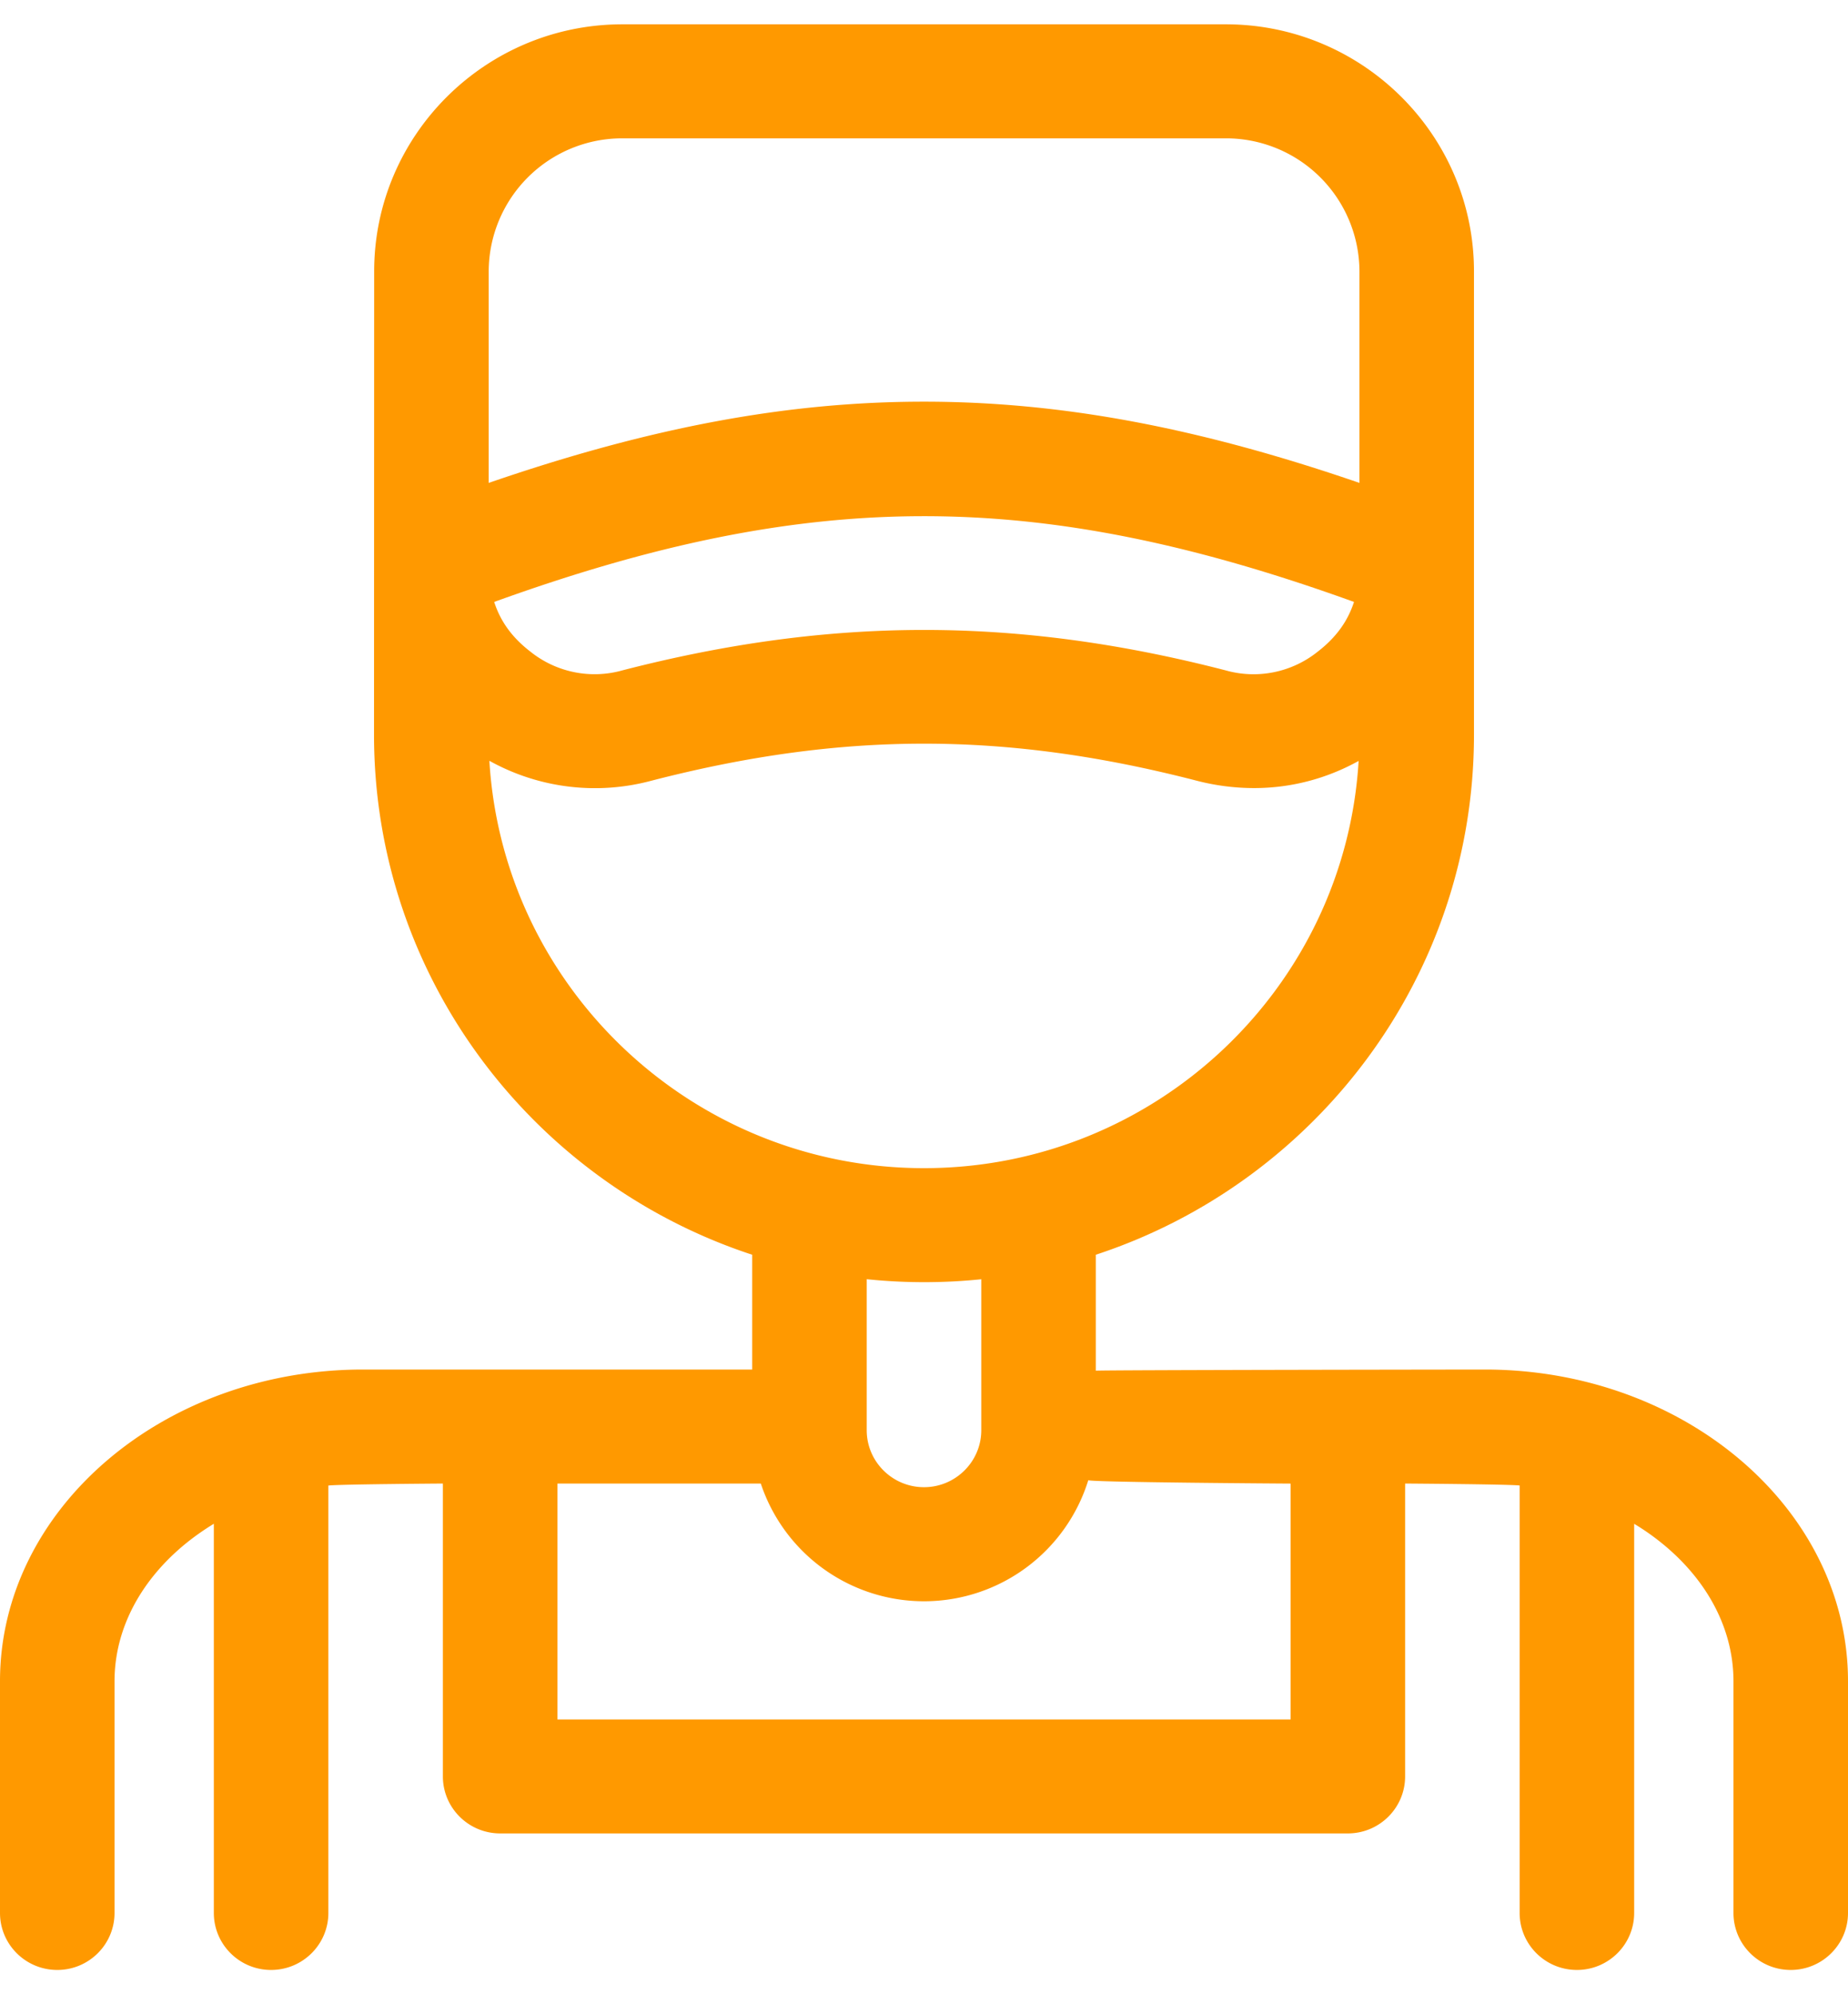 <svg xmlns="http://www.w3.org/2000/svg" width="38" height="41" fill="none"><path fill="#F90" d="M30.532 28.156s-7.922.009-7.999.024v-2.384c4.51-1.48 7.776-5.712 7.776-10.69V5.578c0-2.8-2.29-5.078-5.103-5.078H12.798C9.984.5 7.694 2.778 7.694 5.578l-.003 9.528c0 4.978 3.265 9.21 7.776 10.69v2.36h-8C3.35 28.156 0 31.031 0 34.564v4.764c0 .647.527 1.172 1.178 1.172.65 0 1.177-.525 1.177-1.172v-4.764c0-1.04.507-2.033 1.426-2.799.193-.16.4-.306.616-.438v8.001c0 .647.527 1.172 1.177 1.172s1.178-.525 1.178-1.172v-8.787c.235-.027 2.355-.041 2.355-.041v6.021c0 .647.528 1.172 1.178 1.172h17.43c.65 0 1.178-.525 1.178-1.172V30.5s2.12.014 2.355.04v8.788c0 .647.527 1.172 1.178 1.172.65 0 1.177-.525 1.177-1.172v-8c.217.13.423.277.616.437.92.765 1.426 1.76 1.426 2.799v4.764c0 .647.527 1.172 1.177 1.172S38 39.975 38 39.328v-4.764c0-3.533-3.35-6.408-7.468-6.408ZM12.798 2.844h12.408a2.744 2.744 0 0 1 2.748 2.734v4.35c-3.34-1.149-6.155-1.669-8.952-1.67h-.003c-2.798 0-5.612.521-8.95 1.67v-4.35a2.744 2.744 0 0 1 2.749-2.734Zm15.044 9.531c-.13.403-.374.735-.743 1.02a2.109 2.109 0 0 1-1.897.387c-2.145-.554-4.172-.831-6.2-.831-2.028 0-4.057.277-6.2.83a2.11 2.11 0 0 1-1.898-.386c-.37-.285-.613-.617-.742-1.02 6.5-2.35 11.171-2.351 17.68 0Zm-17.779 3.266a4.469 4.469 0 0 0 3.33.41c3.931-1.016 7.286-1.016 11.217 0a4.7 4.7 0 0 0 1.177.151c.752 0 1.483-.189 2.15-.558-.28 4.663-4.181 8.372-8.937 8.372-4.756 0-8.658-3.71-8.937-8.375ZM19 26.36c.398 0 .79-.02 1.178-.06v3.103c0 .646-.529 1.172-1.178 1.172-.65 0-1.178-.526-1.178-1.172v-3.104c.387.04.78.061 1.178.061Zm7.537 8.99H11.463V30.5h4.181a3.537 3.537 0 0 0 6.734-.068c.124.044 4.16.069 4.16.069v4.85Z"/></svg>